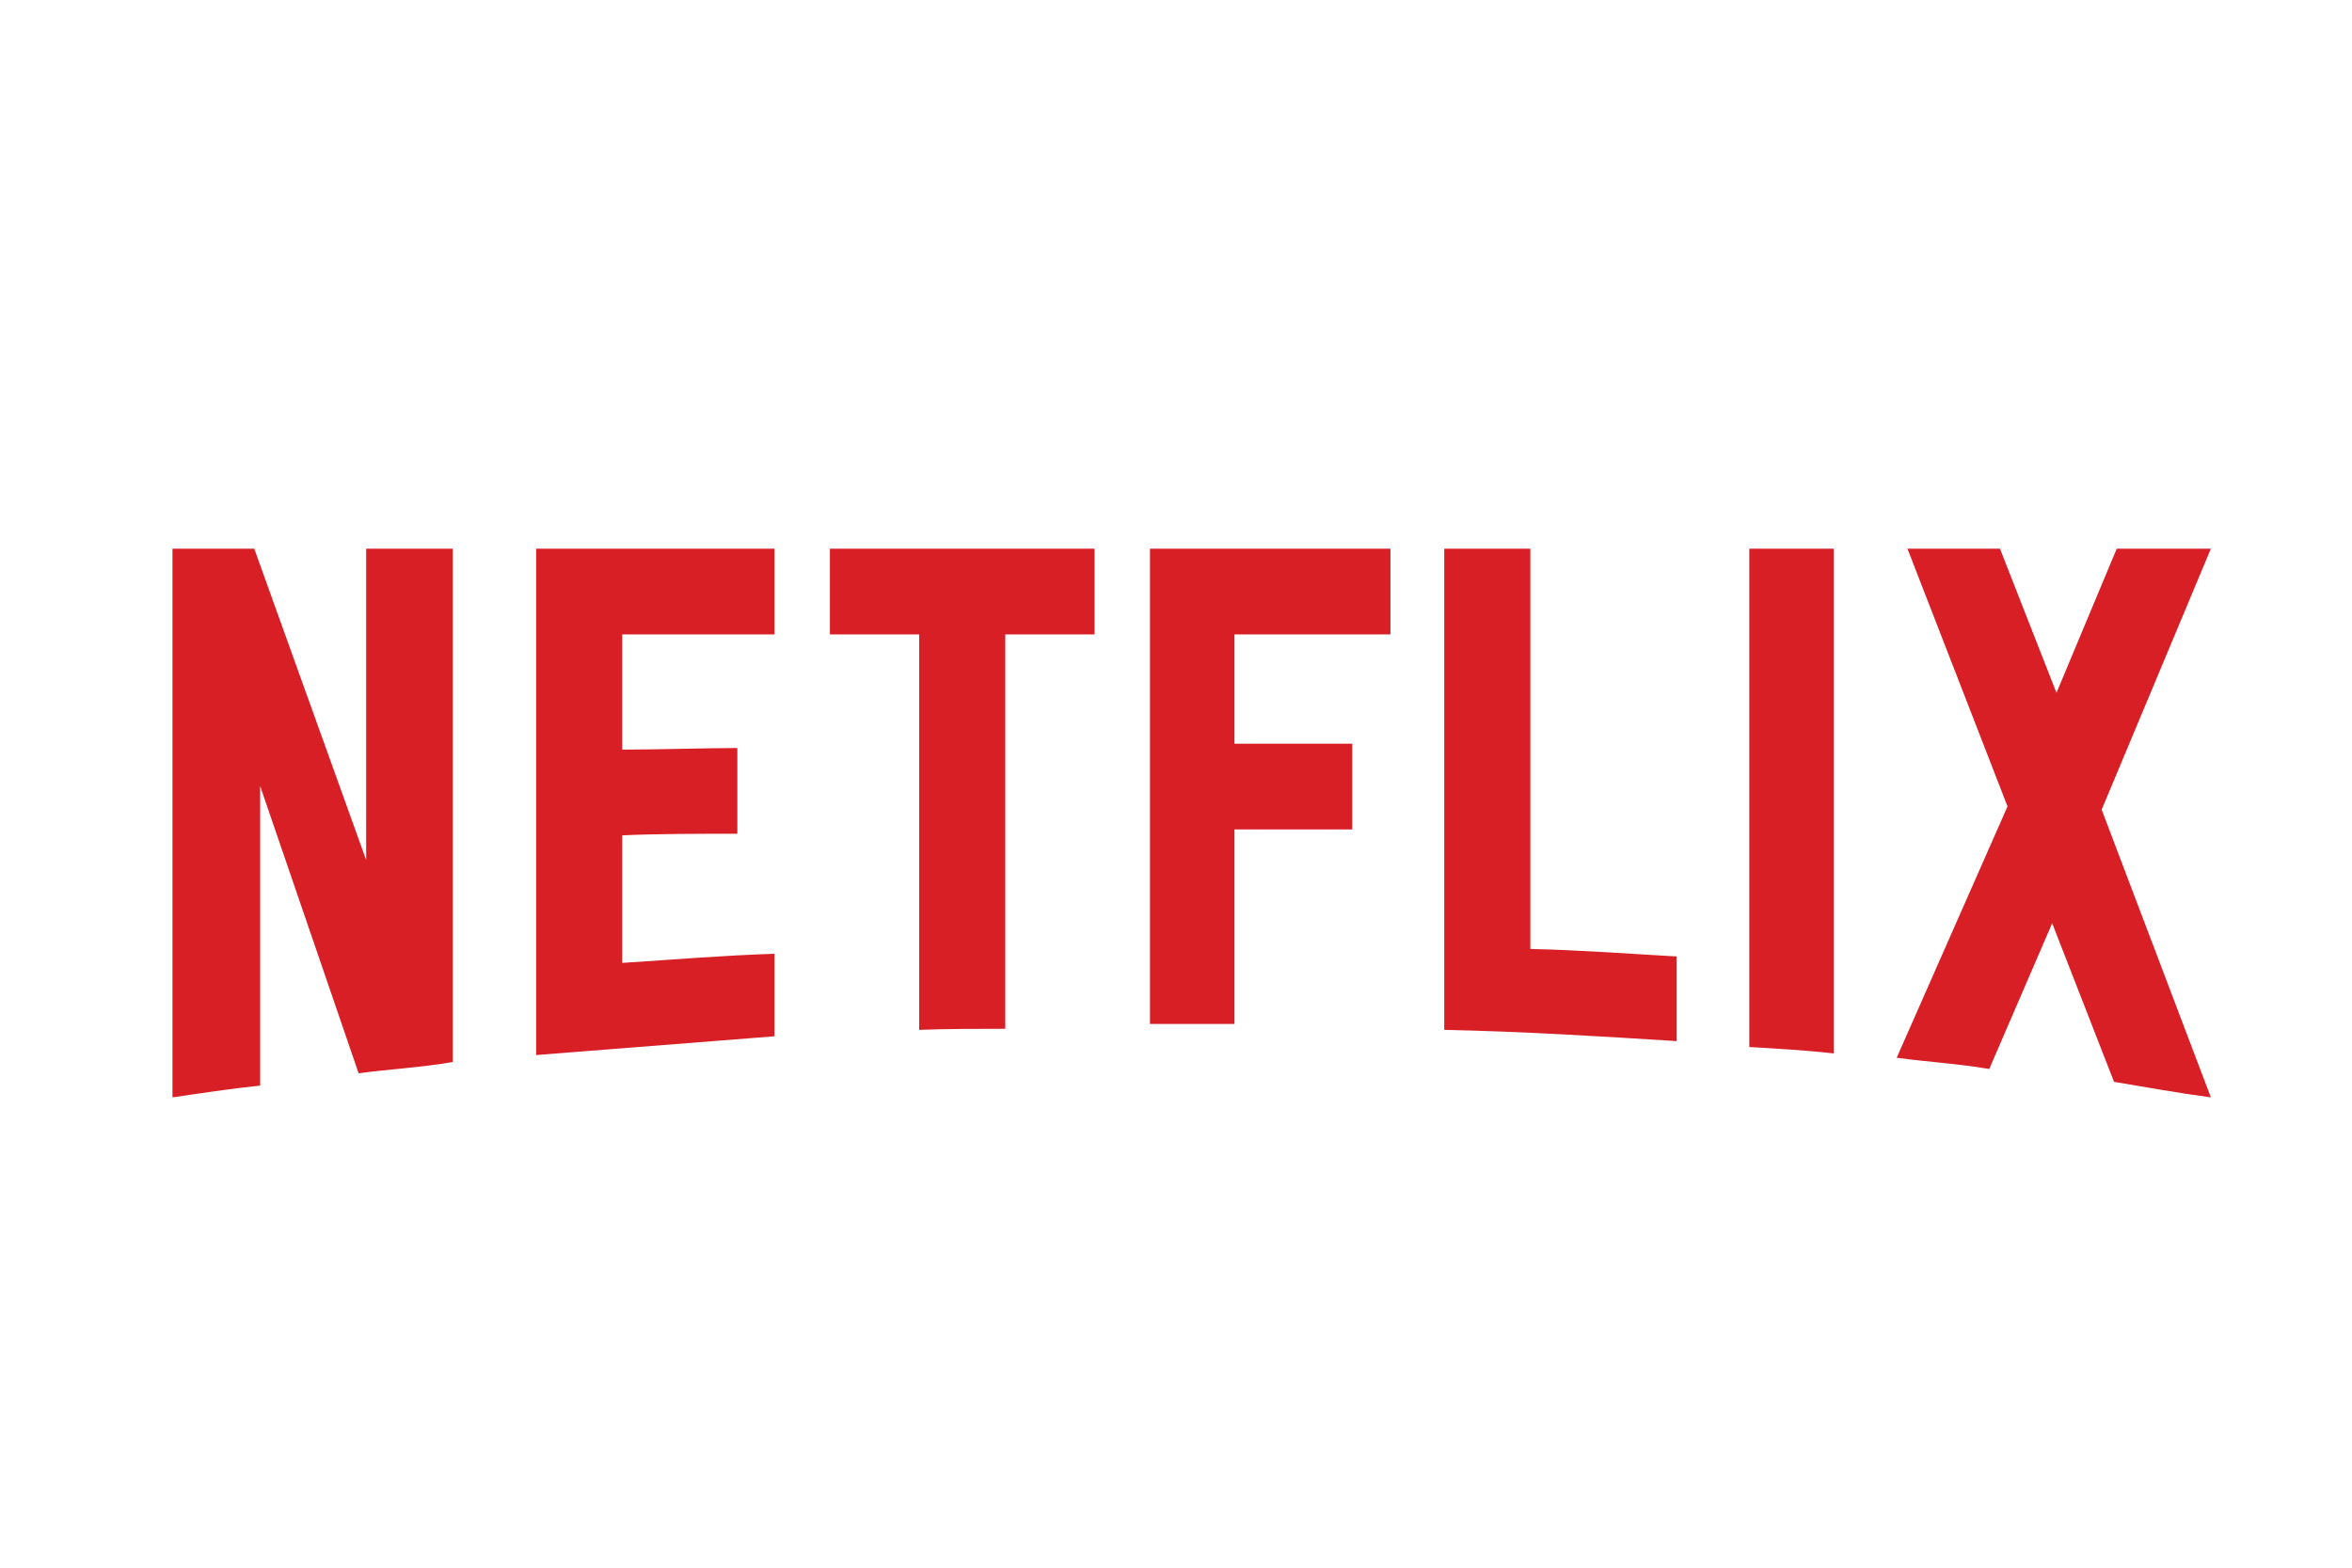 <svg width="150" height="100" viewBox="0 0 150 100" fill="none" xmlns="http://www.w3.org/2000/svg">
<g clip-path="url(#clip0_457_750)">
<path d="M28.875 67.744C26.92 68.086 24.93 68.189 22.871 68.462L16.592 50.142V69.248C14.637 69.453 12.853 69.727 11 70V35H16.215L23.352 54.859V35H28.875V67.744ZM39.683 47.817C41.81 47.817 45.07 47.715 47.025 47.715V53.184C44.589 53.184 41.742 53.184 39.683 53.286V61.421C42.908 61.216 46.133 60.942 49.393 60.84V66.103L34.193 67.3V35H49.393V40.469H39.683V47.817ZM69.807 40.469H64.112V65.625C62.259 65.625 60.406 65.625 58.622 65.693V40.469H52.927V35H69.807L69.807 40.469ZM78.728 47.441H86.241V52.91H78.728V65.317H73.341V35H88.677V40.469H78.728V47.441ZM97.598 60.532C100.72 60.6 103.876 60.84 106.93 61.011V66.411C102.024 66.103 97.118 65.796 92.108 65.693V35H97.598V60.532ZM111.562 66.787C113.312 66.89 115.165 66.992 116.949 67.197V35H111.562V66.787ZM141 35L134.035 51.646L141 70C138.941 69.727 136.883 69.351 134.824 69.009L130.879 58.892L126.865 68.189C124.874 67.847 122.953 67.744 120.963 67.471L128.031 51.44L121.649 35H127.55L131.153 44.194L134.996 35H141Z" fill="#D81F26"/>
</g>
<defs>
<clipPath id="clip0_457_750">
<rect width="130" height="35" fill="white" transform="translate(11 35)"/>
</clipPath>
</defs>
</svg>
